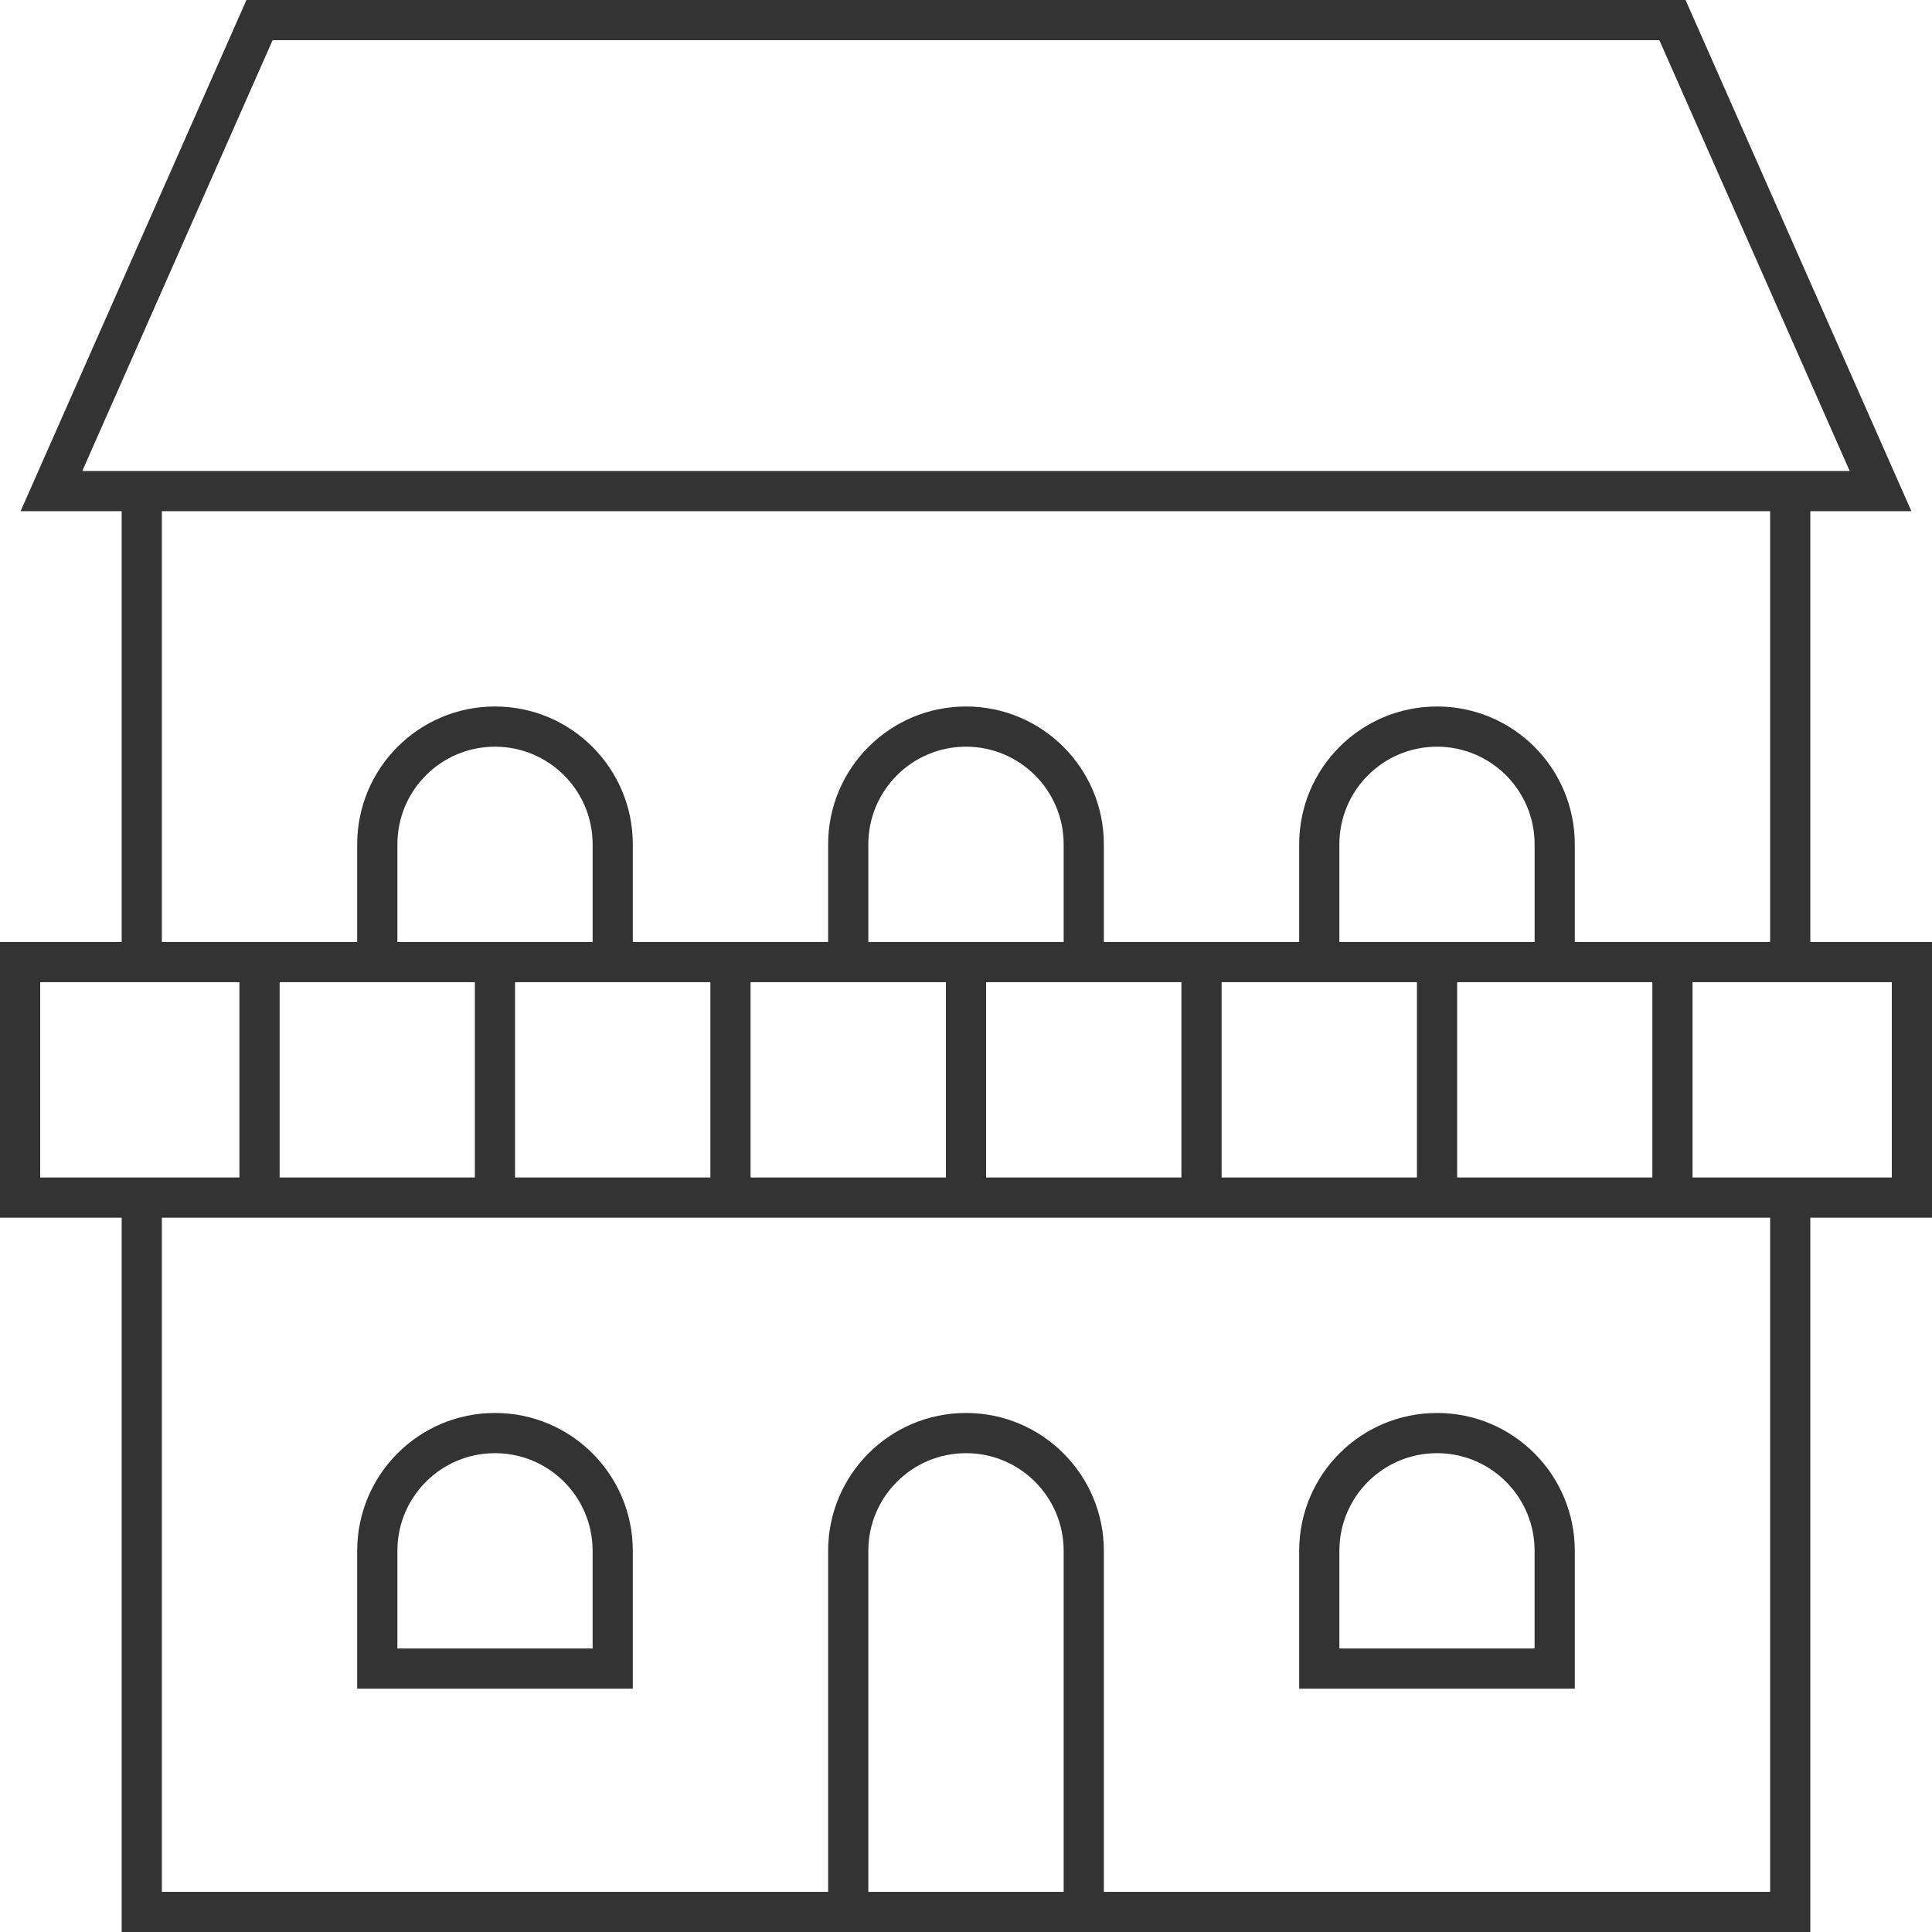 <?xml version="1.0" encoding="UTF-8"?>
<svg width="128px" height="128px" viewBox="0 0 128 128" version="1.1" xmlns="http://www.w3.org/2000/svg" xmlns:xlink="http://www.w3.org/1999/xlink">
    <title>a-turisticos</title>
    <g id="Page-1" stroke="none" stroke-width="1" fill="none" fill-rule="evenodd">
        <g id="17" transform="translate(-327, -878)" fill="#333333" fill-rule="nonzero">
            <g id="a-turisticos" transform="translate(327, 878)">
                <path d="M111.672,0 L112.023,0.793 L125.809,31.998 L126.635,33.867 L1.364,33.867 L2.19,31.998 L15.977,0.793 L16.327,0 L111.672,0 Z M109.937,2.663 L18.061,2.663 L5.452,31.204 L122.547,31.204 L109.937,2.663 Z" id="Stroke-60"></path>
                <polygon id="Stroke-61" points="117.275 32.536 117.275 63.74 119.938 63.74 119.938 32.536"></polygon>
                <polygon id="Stroke-62" points="10.724 79.343 10.724 125.339 117.275 125.339 117.275 79.343 119.938 79.343 119.938 128.001 8.061 128.001 8.061 79.343"></polygon>
                <polygon id="Stroke-63" points="10.724 63.74 10.724 32.536 8.061 32.536 8.061 63.74"></polygon>
                <path d="M32.792,46.807 C37.839,46.807 41.925,50.894 41.925,55.94 L41.925,63.74 L39.263,63.74 L39.263,55.94 C39.263,52.365 36.369,49.47 32.792,49.47 C29.221,49.47 26.328,52.366 26.328,55.94 L26.328,63.74 L23.665,63.74 L23.665,55.94 C23.665,50.896 27.75,46.807 32.792,46.807 Z" id="Stroke-64"></path>
                <path d="M64,46.807 C69.042,46.807 73.133,50.897 73.133,55.94 L73.133,63.74 L70.47,63.74 L70.47,55.94 C70.47,52.367 67.572,49.47 64,49.47 C60.427,49.47 57.529,52.367 57.529,55.94 L57.529,63.74 L54.866,63.74 L54.866,55.94 C54.866,50.897 58.957,46.807 64,46.807 Z" id="Stroke-65"></path>
                <path d="M95.208,46.807 C100.25,46.807 104.334,50.896 104.334,55.94 L104.334,63.74 L101.672,63.74 L101.672,55.94 C101.672,52.366 98.778,49.47 95.208,49.47 C91.631,49.47 88.737,52.365 88.737,55.94 L88.737,63.74 L86.074,63.74 L86.074,55.94 C86.074,50.894 90.16,46.807 95.208,46.807 Z" id="Stroke-66"></path>
                <path d="M32.792,93.613 C37.839,93.613 41.925,97.701 41.925,102.746 L41.925,111.879 L23.665,111.879 L23.665,102.746 C23.665,97.702 27.75,93.613 32.792,93.613 Z M32.792,96.276 C29.221,96.276 26.328,99.172 26.328,102.746 L26.328,109.215 L39.262,109.215 L39.262,102.746 C39.262,99.233 36.467,96.376 32.976,96.279 L32.792,96.276 Z" id="Stroke-67"></path>
                <path d="M95.207,93.613 C100.249,93.613 104.334,97.702 104.334,102.746 L104.334,111.879 L86.074,111.879 L86.074,102.746 C86.074,97.701 90.16,93.613 95.207,93.613 Z M95.207,96.276 C91.631,96.276 88.737,99.171 88.737,102.746 L88.737,109.215 L101.671,109.215 L101.671,102.746 C101.671,99.234 98.877,96.376 95.392,96.279 L95.207,96.276 Z" id="Stroke-68"></path>
                <path d="M64,93.613 C69.042,93.613 73.133,97.703 73.133,102.746 L73.133,126.67 L70.47,126.67 L70.47,102.746 C70.47,99.174 67.572,96.276 64,96.276 C60.427,96.276 57.529,99.174 57.529,102.746 L57.529,126.67 L54.866,126.67 L54.866,102.746 C54.866,97.703 58.957,93.613 64,93.613 Z" id="Stroke-69"></path>
                <path d="M126.669,62.409 L128,62.409 L128,80.674 L0,80.674 L0,63.74 L0,62.409 L126.669,62.409 Z M125.337,65.072 L2.663,65.072 L2.663,78.011 L125.337,78.011 L125.337,65.072 Z" id="Stroke-70"></path>
                <polygon id="Stroke-71" points="15.863 63.74 15.863 79.343 18.526 79.343 18.526 63.74"></polygon>
                <polygon id="Stroke-72" points="31.461 63.74 31.461 79.343 34.123 79.343 34.123 63.74"></polygon>
                <polygon id="Stroke-73" points="47.064 63.74 47.064 79.343 49.727 79.343 49.727 63.74"></polygon>
                <polygon id="Stroke-74" points="62.668 63.74 62.668 79.343 65.331 79.343 65.331 63.74"></polygon>
                <polygon id="Stroke-75" points="78.272 63.74 78.272 79.343 80.935 79.343 80.935 63.74"></polygon>
                <polygon id="Stroke-76" points="93.876 63.74 93.876 79.343 96.539 79.343 96.539 63.74"></polygon>
                <polygon id="Stroke-77" points="109.473 63.74 109.473 79.343 112.136 79.343 112.136 63.74"></polygon>
            </g>
        </g>
    </g>
</svg>